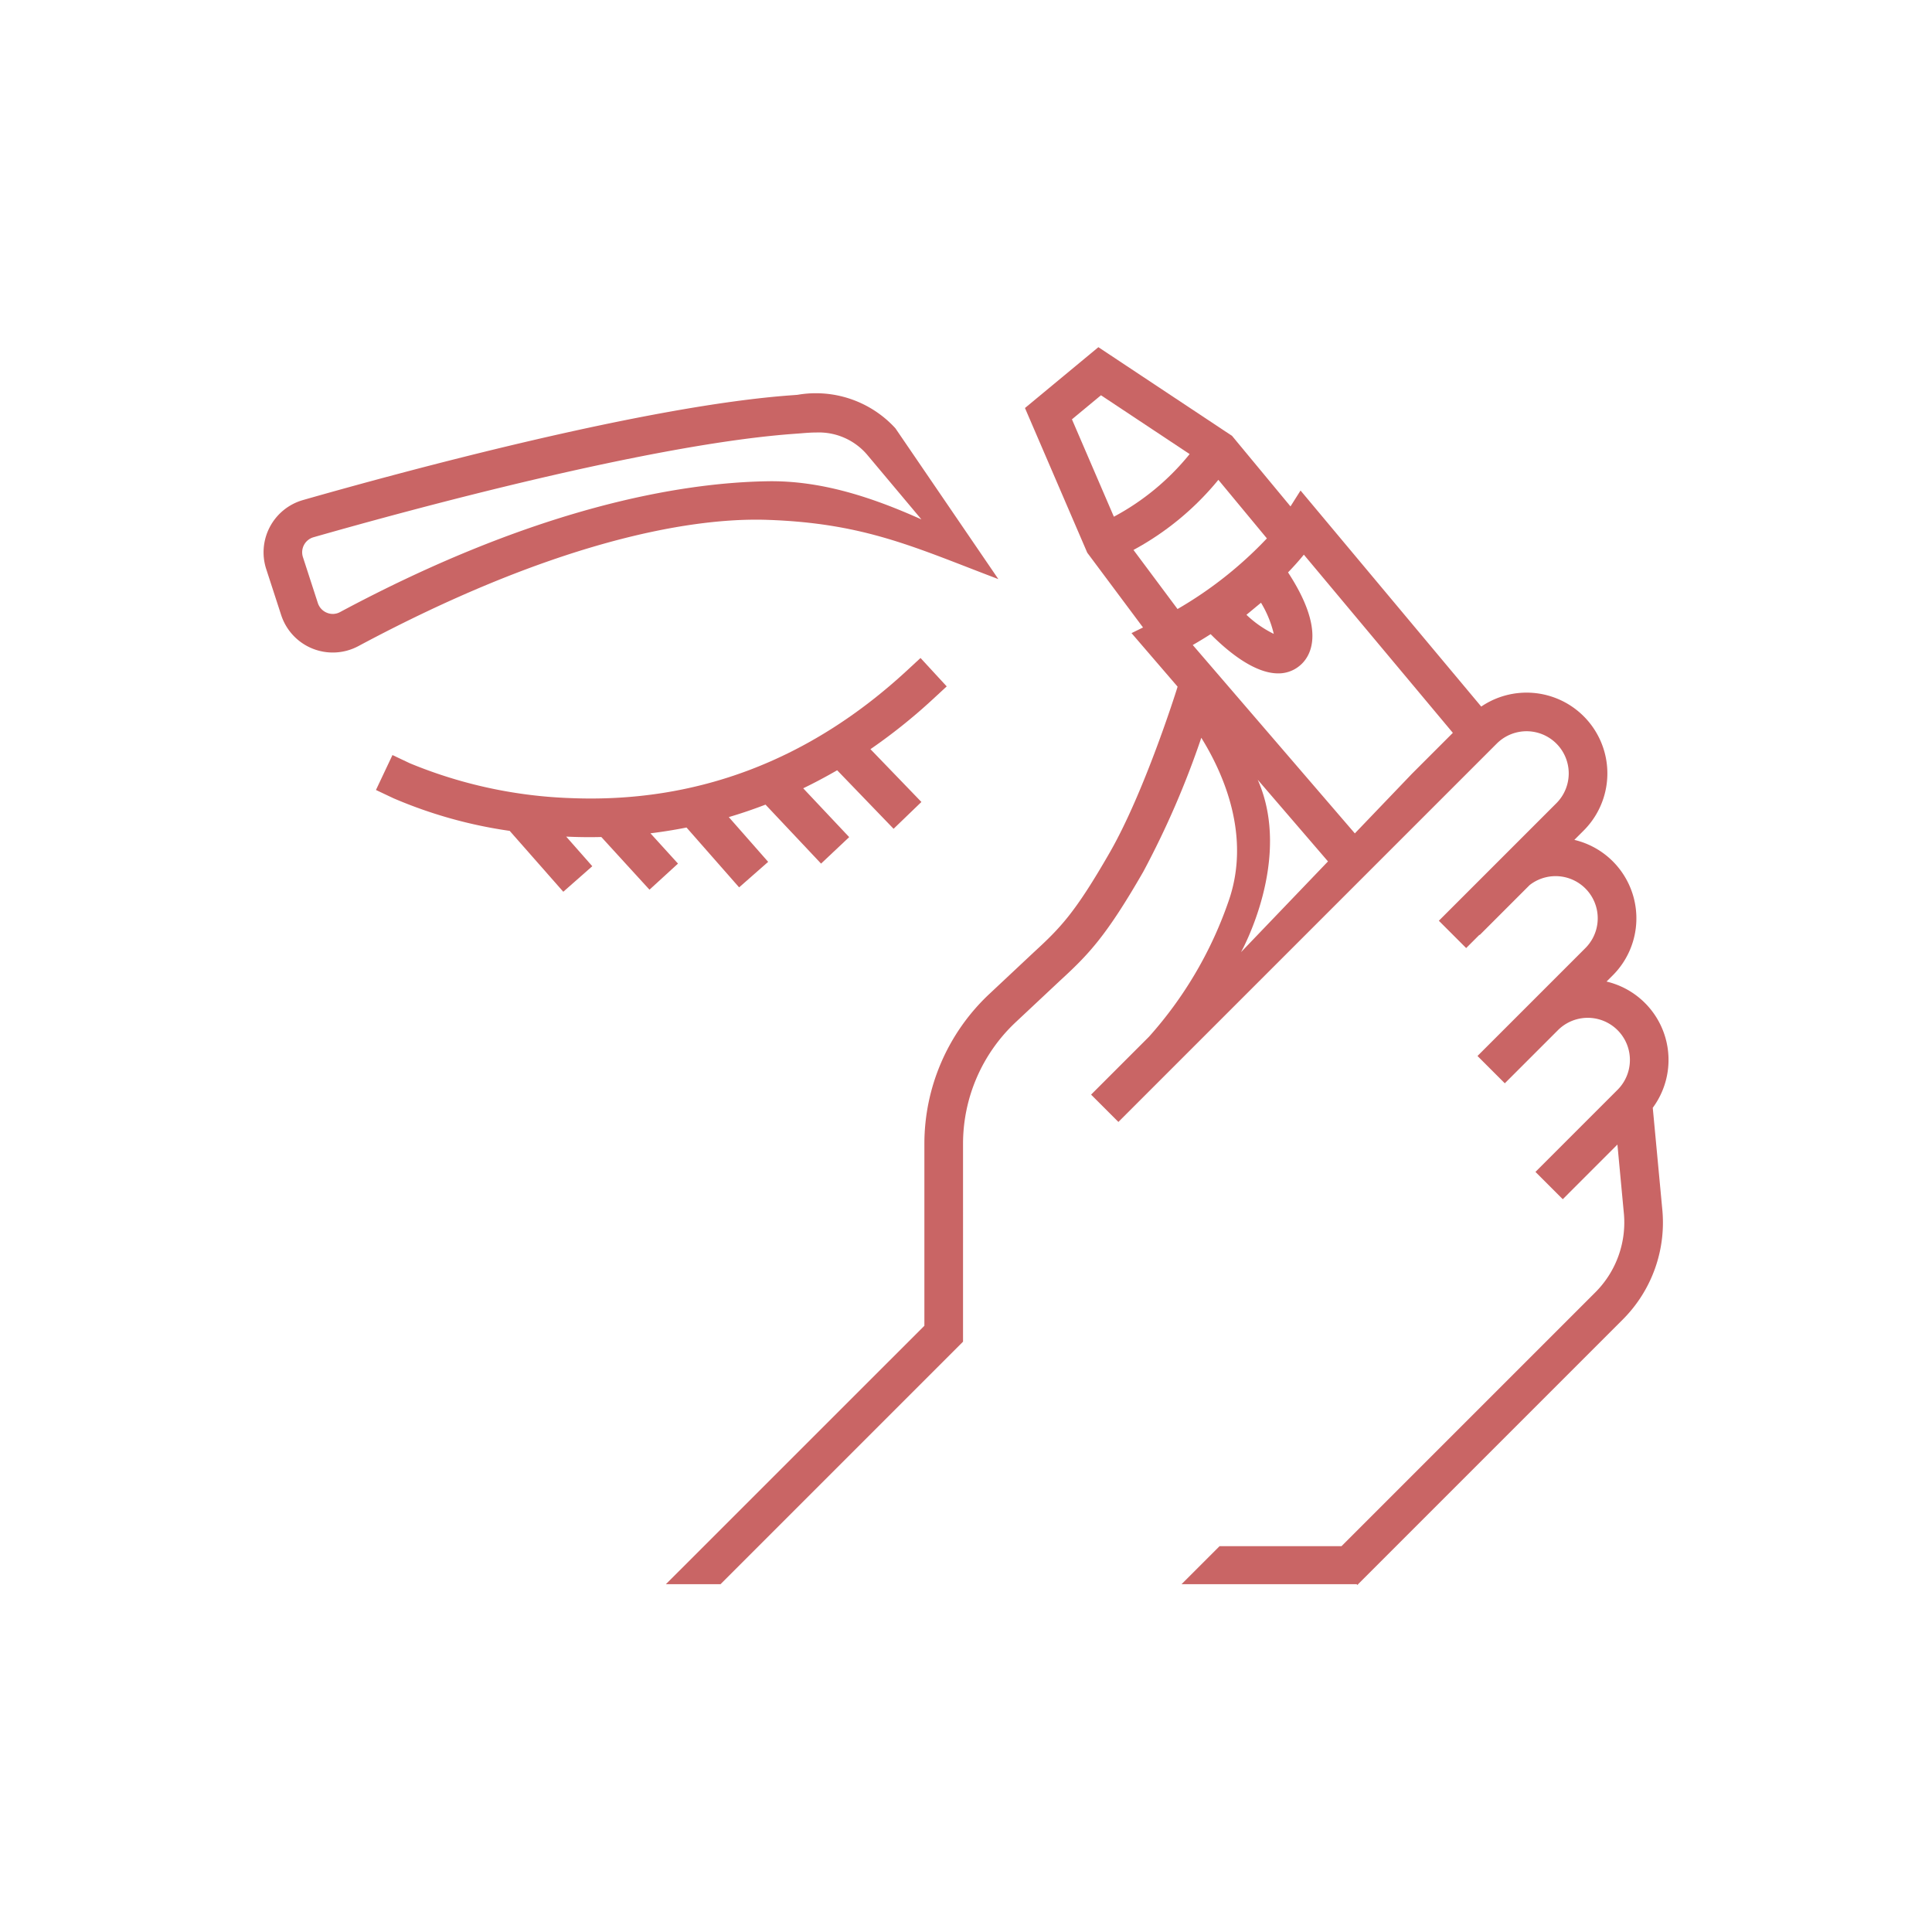 <svg xmlns="http://www.w3.org/2000/svg" width="150" height="150" viewBox="0 0 150 150">
  <g id="グループ_4841" data-name="グループ 4841" transform="translate(-465 -5750)">
    <rect id="長方形_1889" data-name="長方形 1889" width="150" height="150" transform="translate(465 5750)" fill="#fff" opacity="0"/>
    <g id="グループ_4768" data-name="グループ 4768" transform="translate(485.458 5776.953)">
      <g id="work" transform="translate(0 0)">
        <g id="グループ_4767" data-name="グループ 4767">
          <path id="パス_46684" data-name="パス 46684" d="M692.366,551.364c7.6.26,11.476,2.159,17.926,4.6L702.3,544.255a8.368,8.368,0,0,0-7.6-2.6l-.379.03c-11.38.8-30.38,5.96-38.02,8.142a4.218,4.218,0,0,0-2.851,5.359l1.157,3.56a4.213,4.213,0,0,0,5.99,2.423C675.33,553.28,686.007,551.146,692.366,551.364Zm-33.188,7.161a1.181,1.181,0,0,1-1.013.053,1.223,1.223,0,0,1-.708-.757l-1.156-3.56a1.216,1.216,0,0,1,.821-1.548c7.55-2.156,26.308-7.255,37.407-8.035l.409-.031c.407-.033.827-.067,1.258-.067A4.927,4.927,0,0,1,700.1,546.3l4.219,5.029c-3.947-1.773-7.9-3.044-12.013-2.961C685.619,548.489,674.44,550.353,659.178,558.525Z" transform="translate(-653.238 -537.955)" fill="#c96565"/>
          <path id="パス_46685" data-name="パス 46685" d="M683.281,575.7c.91-.112,1.845-.259,2.8-.45l4.084,4.647,2.254-1.981-3.055-3.475q1.405-.414,2.85-.968l4.313,4.579,2.184-2.057-3.57-3.79q1.311-.634,2.636-1.4l4.381,4.544,2.16-2.082-3.956-4.1a43.561,43.561,0,0,0,4.821-3.856l1.1-1.017-2.034-2.206-1.1,1.017c-7.519,6.931-16.265,10.247-26,9.864a35.924,35.924,0,0,1-12.544-2.705l-1.354-.64-1.282,2.712,1.356.641a35.572,35.572,0,0,0,9.028,2.534l4.16,4.727,2.252-1.983-2.026-2.3.16.008c.537.023,1.093.036,1.667.036.3,0,.6-.005.9-.012l3.739,4.09,2.214-2.025Z" transform="translate(-653.238 -537.955)" fill="#c96565"/>
          <path id="パス_46686" data-name="パス 46686" d="M761.1,597.01a6.252,6.252,0,0,0-3.588-9.8l.474-.474a6.259,6.259,0,0,0-2.974-10.526l.724-.724a6.271,6.271,0,0,0-7.953-9.626l-14.029-16.774-.78,1.233-4.538-5.476-10.378-6.886-5.7,4.723,4.836,11.234,4.33,5.805-.893.438,3.577,4.157-.09.289c-.025.079-2.486,7.9-5.172,12.578-2.715,4.726-3.835,5.854-5.923,7.775l-3.45,3.235a15.953,15.953,0,0,0-5.024,11.6v14.143L684.478,634h4.242l18.83-18.83V599.785a12.946,12.946,0,0,1,4.076-9.408l3.44-3.224c2.182-2.008,3.559-3.391,6.483-8.48a68.544,68.544,0,0,0,4.5-10.39c1.7,2.738,3.916,7.65,2.091,12.761a30.823,30.823,0,0,1-6.148,10.444l-4.5,4.5,2.121,2.121,29.375-29.375a3.273,3.273,0,0,1,4.629,4.629l-9.125,9.125,2.121,2.121,1.033-1.033.019.019,3.872-3.873a3.272,3.272,0,0,1,4.33,4.891l-8.375,8.375,2.121,2.121,4.125-4.125a3.273,3.273,0,0,1,4.629,4.629l-6.375,6.375,2.121,2.121,4.243-4.244.489,5.22a7.669,7.669,0,0,1-2.213,6.263l-19.7,19.7h-9.466L724.512,634h13.619v.049h.041l20.579-20.58a10.645,10.645,0,0,0,3.078-8.683Zm-29.425-36.794a8.4,8.4,0,0,1-2.121-1.481l1.13-.937A8.361,8.361,0,0,1,731.675,560.216Zm-4.3-11.958,3.766,4.545a30.711,30.711,0,0,1-6.938,5.484l-3.42-4.587A22.076,22.076,0,0,0,727.372,548.258Zm-11.37-4.7,2.254-1.868,6.884,4.567a19.16,19.16,0,0,1-5.882,4.862Zm14.427,27.986,5.453,6.338-6.754,7.047S733.173,577.728,730.429,571.541Zm7.538,4.162-12.584-14.625c.411-.238.88-.52,1.388-.843,1.169,1.184,3.313,3.046,5.241,3.046a2.564,2.564,0,0,0,1.683-.605c.766-.635,2.131-2.578-.915-7.236.427-.442.84-.9,1.228-1.377L745.579,567.9l-3.166,3.166Z" transform="translate(-653.238 -537.955)" fill="#c96565"/>
        </g>
      </g>
    </g>
  </g>
</svg>
